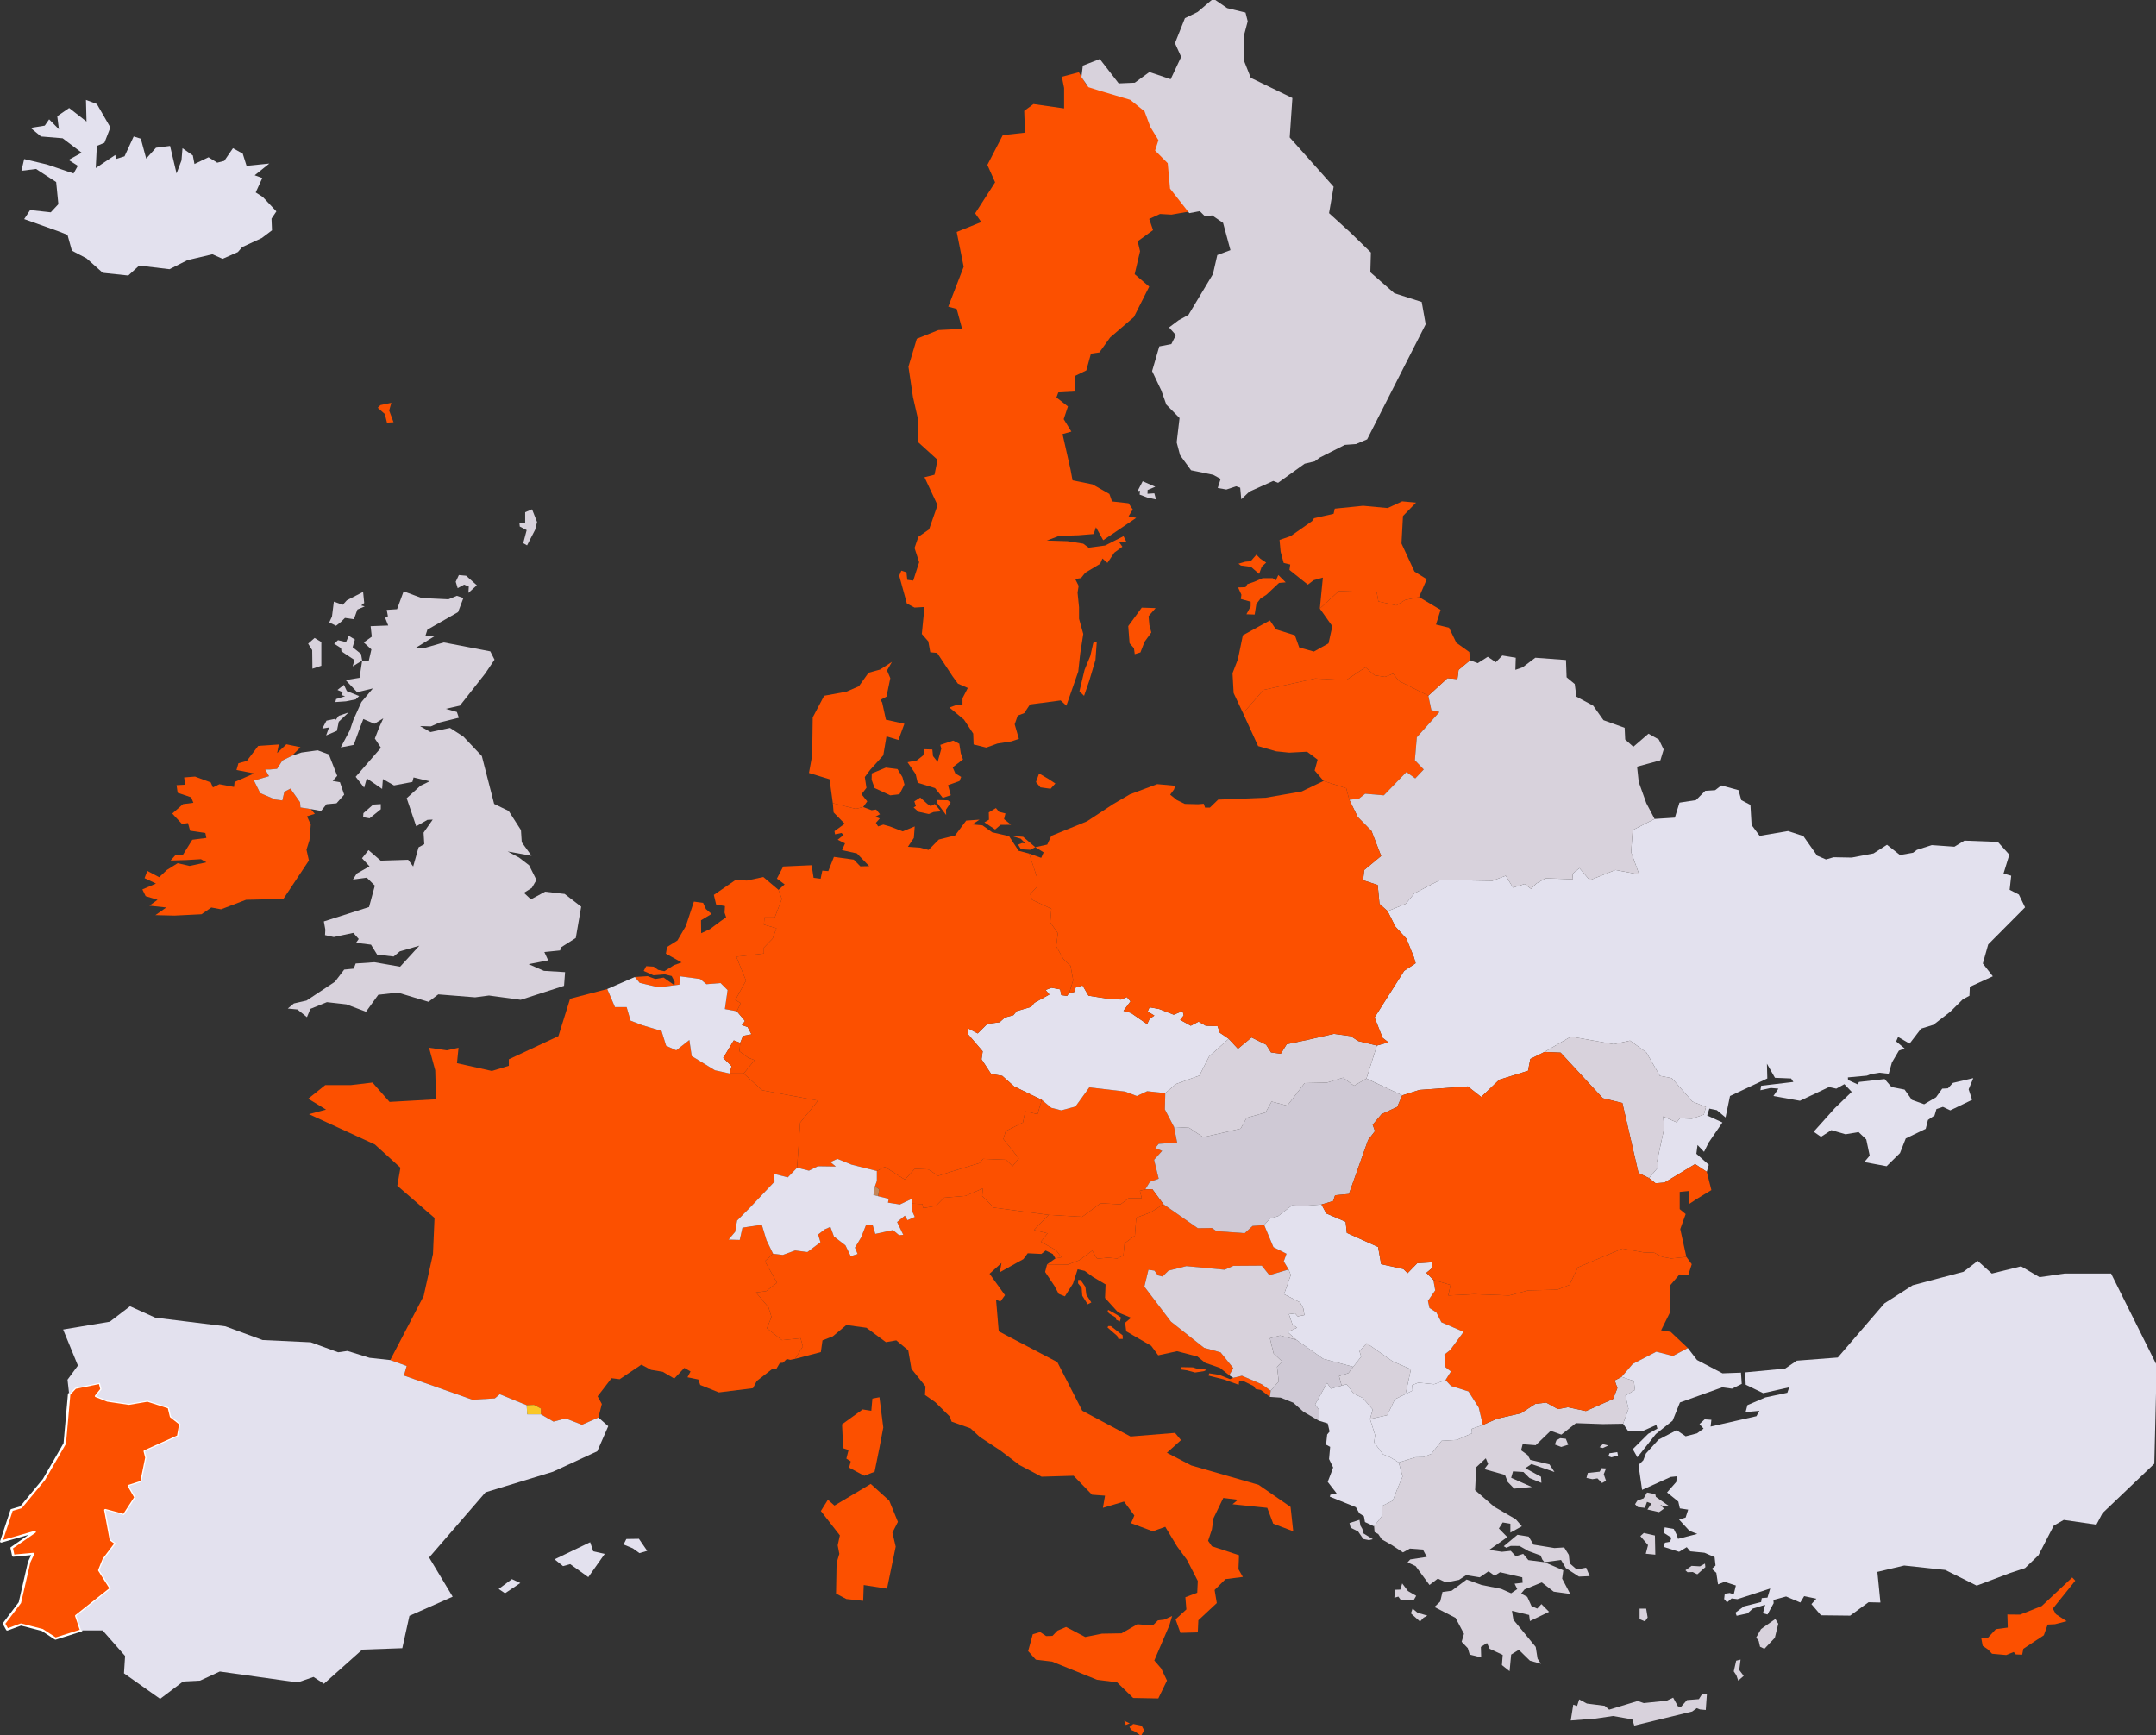 <?xml version="1.0" encoding="UTF-8" standalone="no"?>
<!DOCTYPE svg PUBLIC "-//W3C//DTD SVG 1.1//EN" "http://www.w3.org/Graphics/SVG/1.1/DTD/svg11.dtd">
<svg width="100%" height="100%" viewBox="0 0 938 755" version="1.1" xmlns="http://www.w3.org/2000/svg" xmlns:xlink="http://www.w3.org/1999/xlink" xml:space="preserve" xmlns:serif="http://www.serif.com/" style="fill-rule:evenodd;clip-rule:evenodd;stroke-linejoin:round;stroke-miterlimit:2;">
    <rect x="0" y="0" width="938" height="755" fill="#333333" stroke="none"/>
    <g transform="matrix(0.34,0,0,0.291,-50.493,-74.387)">
        <path d="M495.938,582.503L496.539,600.034L483.428,611.554L458.404,625.077L452.899,632.49L433.382,642.608L420.271,635.796L388.341,644.611L365.42,658.135L326.585,652.726L312.673,667.551L280.043,663.544L259.224,641.907L240.507,630.387L234.902,606.846L223.191,601.436L179.451,583.205L187.059,569.681L213.482,573.087L223.191,560.866L220.389,527.808L194.665,508.274L175.948,510.979L179.451,493.448L208.578,501.563L242.609,514.986L248.114,503.566L236.303,494.75L253.019,483.932L228.696,462.394L200.971,459.689L187.759,446.867L205.775,443.461L211.381,434.045L223.892,448.871L221.79,429.337L237.004,417.115L259.224,437.351L258.523,404.994L272.436,411.105L289.752,446.166L282.145,469.106L272.436,473.814L271.035,506.872L296.058,487.337L296.758,493.448L307.868,489.341L319.579,459.689L328.688,462.995L335.594,492.747L348.104,476.519L366.121,473.814L374.429,514.986L380.734,495.452L382.035,477.22L395.247,488.039L397.35,500.861L415.365,490.744L426.476,498.858L435.484,496.153L446.594,477.22L459.105,485.334L464.01,503.566L493.137,500.16L474.419,517.69L484.128,521.798L475.721,543.335L484.829,550.147L502.145,571.685L495.938,582.503Z" style="fill:rgb(227,225,238);fill-rule:nonzero;"/>
    </g>
    <g id="irlanda" transform="matrix(0.34,0,0,0.291,-50.493,-74.387)">
        <path d="M541.38,1476.16L546.185,1488.58L544.482,1511.92L540.68,1526.04L543.782,1542.27L511.152,1599.67L463.31,1600.98L431.38,1615.2L418.869,1612.5L406.357,1622.61L371.626,1624.62L347.404,1623.92L361.217,1612.5L339.697,1609.79L350.106,1600.98L334.893,1595.57L330.688,1585.45L348.104,1576.73L333.491,1568.62L336.994,1557.8L352.208,1567.22L361.917,1556.5L375.83,1546.28L391.144,1550.39L412.563,1544.98L405.657,1540.27L386.939,1541.57L366.821,1542.27L373.027,1534.16L382.736,1533.46L394.547,1511.22L412.563,1508.51L411.262,1501.1L391.744,1497.7L389.042,1486.28L381.335,1487.58L368.924,1472.05L382.736,1457.93L395.948,1455.92L393.146,1447.81L375.83,1441L374.429,1429.58L385.539,1428.88L384.138,1418.06L398.05,1416.76L418.168,1425.47L420.971,1432.98L429.278,1428.17L447.995,1432.28L448.696,1424.87L473.719,1412.05L451.098,1406.94L453.601,1396.82L464.311,1393.41L478.924,1370.88L505.247,1368.77L503.146,1381.59L514.956,1368.47L532.973,1372.88L522.163,1385.6L509.852,1392.71L503.045,1405.13L494.137,1406.14L487.831,1406.14L492.736,1416.15L473.519,1422.77L481.426,1441.4L500.543,1451.01L509.852,1452.42L512.354,1439.49L520.161,1434.79L532.472,1455.22L532.973,1462.94L546.185,1465.34L551.389,1472.45L541.38,1476.16Z" style="fill:rgb(252,80,0);fill-rule:nonzero;"/>
    </g>
    <g id="francia" transform="matrix(0.34,0,0,0.291,-50.493,-74.387)">
        <path d="M1273.84,2344.77L1264.84,2346.77L1263.44,2365.01L1252.33,2363L1226,2385.24L1227.4,2421L1234.31,2423.71L1231.51,2436.53L1237.11,2440.64L1235.01,2450.05L1254.43,2462.17L1267.64,2456.16L1273.84,2420.4L1278.75,2390.05L1273.84,2344.77ZM1172.95,2256.52L1175.86,2268.64L1165.95,2287.37L1159.74,2288.87L1155.34,2287.57L1150.33,2293.18L1146.43,2293.48L1141.72,2302.8L1136.02,2303.1L1116.9,2320.43L1112,2331.25L1068.36,2337.56L1044.54,2326.44L1042.03,2318.22L1028.22,2314.92L1032.13,2306.2L1024.22,2300.89L1011.31,2316.82L996.493,2306.7L981.579,2303.8L969.168,2296.08L941.443,2317.82L931.033,2316.32L913.218,2343.37L918.622,2354.89L914.219,2375.12L893.199,2385.94L872.181,2376.42L856.767,2381.23L840.651,2370.31L840.651,2361.7L831.844,2356.19L822.436,2356.69L788.004,2340.26L781.698,2346.47L752.972,2348.48L665.393,2312.31L668.896,2297.99L647.877,2289.17L690.615,2193.41L702.526,2130.7L704.528,2076.7L656.885,2028.52L660.889,2001.57L628.159,1966.81L543.883,1921.53L565.702,1914.72L542.882,1898.39L564.701,1878.06L597.431,1878.06L625.156,1874.25L646.976,1903.2L706.43,1899.29L705.429,1855.92L697.521,1822.16L720.343,1826.07L735.256,1822.16L733.254,1845.3L777.895,1856.92L799.614,1849.21L799.614,1839.49L863.072,1804.83L877.985,1748.93L925.528,1734.41L935.438,1761.45L950.352,1761.45L955.355,1781.69L970.169,1788.4L994.992,1797.12L1000.9,1819.26L1013.81,1826.07L1030.62,1810.64L1033.63,1834.68L1063.35,1855.92L1082.17,1860.73L1100.09,1860.73L1123.81,1885.77L1195.27,1901.3L1172.45,1934.06L1168.45,2001.57L1156.54,2016L1138.72,2010.69L1139.72,2022.21L1108.5,2060.78L1091.68,2080.61L1089.18,2097.44L1080.77,2109.06L1095.08,2109.56L1098.59,2091.23L1123.31,2086.82L1129.31,2109.96L1137.72,2130.2L1137.72,2130.3L1127.31,2141.32L1142.73,2173.67L1128.81,2186.19L1115.9,2188.1L1131.82,2210.24L1135.72,2224.76L1129.81,2241.59L1149.13,2259.42L1172.95,2256.52Z" style="fill:rgb(252,80,0);fill-rule:nonzero;"/>
    </g>
    <g transform="matrix(0.34,0,0,0.291,-50.493,-74.387)">
        <path d="M866.675,1671.9L885.292,1658.07L892.198,1611.29L871.079,1592.26L846.057,1588.85L827.84,1600.37L818.932,1590.56L829.041,1583.14L834.946,1571.32L825.538,1549.39L812.727,1537.87L798.113,1528.75L828.641,1535.16L816.129,1514.93L815.129,1496.79L799.414,1468.14L780.797,1457.63L765.083,1386.1L741.462,1356.95L724.346,1344.03L699.323,1350.24L686.012,1341.22L699.824,1341.72L711.034,1335.91L735.656,1328.8L733.154,1320.19L718.941,1315.48L737.058,1310.67L769.487,1262.49L781.298,1241.95L775.893,1229.53L716.438,1216.21L690.916,1224.72L679.205,1225.22L704.228,1207.09L692.918,1206.19L695.42,1197.07L734.655,1170.83L741.462,1149.79L733.154,1146.48L722.345,1151.69L688.013,1149.79L664.992,1139.77L656.585,1166.52L643.373,1167.52L644.874,1177.04L641.371,1179.44L645.274,1190.86L622.754,1191.86L624.255,1207.59L613.946,1216.21L623.755,1226.62L620.252,1244.35L611.944,1243.35L608.541,1269.1L590.825,1272.5L605.538,1290.64L625.656,1284.93L610.943,1305.36L600.634,1332.11L596.229,1347.43L584.52,1373.18L601.135,1369.37L609.041,1344.03L613.445,1330.71L627.658,1337.82L638.969,1329.7L633.563,1343.63L628.159,1359.86L635.966,1373.68L603.637,1417.06L614.446,1433.28L617.85,1419.46L637.467,1435.19L638.468,1420.46L652.681,1429.98L676.202,1424.77L677.704,1418.06L698.322,1423.77L686.512,1430.48L668.896,1449.11L681.106,1491.08L695.42,1481.47L702.226,1481.07L690.516,1500.6L691.416,1517.83L684.109,1522.54L677.203,1551.19L670.798,1541.17L635.666,1542.47L620.052,1526.75L611.744,1538.87L621.353,1550.99L605.038,1561.71L600.134,1570.72L617.85,1567.92L628.159,1579.84L620.752,1611.79L562.899,1633.33L564.802,1645.65L564.401,1653.77L575.611,1656.67L600.634,1650.46L607.54,1659.58L604.137,1665.29L623.254,1668.09L631.062,1682.92L652.181,1685.82L660.088,1678.11L685.11,1669.59L660.488,1701.05L627.658,1694.34L603.637,1696.24L601.135,1703.95L588.923,1705.36L577.112,1723.49L540.779,1751.64L524.564,1755.95L516.758,1763.56L529.069,1764.96L541.28,1776.48L545.684,1764.06L566.803,1754.04L591.826,1757.35L616.849,1768.37L632.563,1743.02L657.586,1739.72L696.821,1753.54L709.332,1742.42L756.476,1746.83L774.191,1744.12L814.828,1750.54L870.278,1729.6L871.58,1709.16L844.556,1707.26L824.938,1697.24L849.96,1691.53L845.056,1679.11L865.174,1676.71L866.675,1671.9ZM583.519,1425.17L574.21,1423.27L580.015,1415.65L569.306,1383.7L554.992,1377.49L534.374,1380.79L522.163,1385.6L509.852,1392.71L503.045,1405.13L494.137,1406.14L487.831,1406.14L492.736,1416.15L473.519,1422.77L481.426,1441.4L500.543,1451.01L509.852,1452.42L512.354,1439.49L520.161,1434.79L532.472,1455.22L532.973,1462.94L546.185,1465.34L559.396,1468.14L566.303,1458.13L579.114,1456.72L588.923,1443.8L583.519,1425.17ZM611.944,1243.35L610.442,1233.34L599.733,1223.32L602.636,1211.9L594.729,1206.19L591.325,1215.71L581.016,1212.8L576.111,1218.11L584.92,1224.72L585.42,1229.53L602.135,1242.45L599.733,1251.97L611.944,1243.35ZM551.089,1209.49L542.781,1218.01L547.986,1227.73L548.286,1255.47L559.696,1251.07L559.696,1215.6L551.089,1209.49ZM582.017,1325.9L578.113,1331.91L577.112,1330.5L566.303,1333.11L560.897,1345.03L569.506,1343.33L565.802,1355.25L579.615,1348.34L582.017,1334.71L594.528,1320.89L582.017,1325.9ZM592.326,1288.93L588.623,1279.62L580.315,1287.23L587.121,1290.64L585.22,1294.94L590.124,1296.55L578.614,1300.85L577.613,1305.36L591.125,1304.26L603.637,1301.35L608.041,1296.35L592.326,1288.93ZM610.743,1160.91L614.547,1157.2L613.146,1140.67L592.326,1153.2L587.121,1159.91L575.711,1155.2L573.309,1177.44L569.806,1186.25L578.514,1191.26L584.72,1185.55L589.924,1179.54L601.334,1181.55L605.839,1167.02L615.247,1162.31L610.743,1160.91ZM758.678,1130.76L744.965,1116.43L735.656,1115.43L731.652,1125.45L734.155,1135.06L742.463,1129.76L748.368,1132.66L747.867,1142.18L758.678,1130.76ZM829.342,1017.16L820.533,1021.47L820.533,1037.19L813.127,1037.19L813.627,1042.9L822.436,1048.21L818.031,1067.75L822.936,1071.05L833.245,1047.71L835.747,1036.19L829.342,1017.16ZM635.766,1457.93L635.766,1465.64L621.453,1479.16L613.146,1477.46L613.546,1471.45L626.057,1458.63L635.766,1457.93Z" style="fill:rgb(216,210,220);fill-rule:nonzero;"/>
    </g>
    <g transform="matrix(0.34,0,0,0.291,-50.493,-74.387)">
        <path d="M1791.21,2141.62L1794.72,2130.2L1778,2120.38L1766.19,2087.32L1751.28,2088.62L1741.27,2099.44L1705.14,2096.44L1699.23,2091.73L1681.21,2092.03L1637.27,2056.17L1620.86,2068.29L1602.44,2076.4L1600.74,2103.15L1587.53,2114.57L1586.03,2132.7L1578.22,2137.31L1566.21,2136.11L1552.4,2137.71L1546.09,2125.59L1529.58,2139.91L1515.16,2146.32L1488.34,2146.12L1485.84,2157.44L1497.65,2178.08L1503.25,2190.2L1511.16,2193.91L1521.57,2174.67L1527.47,2153.44L1536.48,2155.84L1546.59,2164.56L1563.21,2176.08L1562.51,2196.31L1579.22,2217.85L1595.84,2225.96L1588.23,2233.38L1589.63,2246.2L1621.56,2267.84L1630.57,2282.06L1654.69,2275.95L1680.71,2283.86L1690.72,2293.28L1709.54,2300.89L1721.45,2311.91L1726.66,2301.29L1710.34,2277.65L1689.22,2270.84L1646.88,2231.77L1612.85,2179.38L1618.06,2154.14L1625.66,2155.44L1630.17,2162.55L1636.07,2164.26L1643.78,2155.44L1666.6,2148.73L1715.55,2154.14L1726.66,2148.33L1763.09,2148.03L1772.8,2162.25L1797.42,2153.74L1791.21,2141.62ZM1762.99,2325.34L1737.67,2312.61L1726.66,2315.72L1722.45,2317.72L1708.94,2311.41L1695.83,2309.01L1694.93,2312.41L1702.43,2314.62L1714.64,2318.22L1733.56,2326.14L1734.16,2320.53L1739.27,2320.43L1752.48,2327.94L1755.28,2332.45L1761.99,2333.95L1773.4,2344.27L1774.5,2335.05L1762.99,2325.34ZM1679.11,2301.7L1674.91,2300.09L1660,2299.79L1659.29,2303.2L1667.3,2304.5L1677.71,2307.81L1689.32,2305.7L1692.72,2303.6L1679.11,2301.7ZM1585.03,2252.11L1569.91,2238.38L1566.61,2238.38L1565.71,2240.49L1578.12,2253.11L1579.62,2257.52L1585.23,2257.52L1585.03,2252.11ZM1576.82,2220.75L1566.41,2214.04L1565.81,2217.25L1568.41,2219.95L1576.22,2225.56L1576.82,2228.87L1581.42,2231.47L1583.03,2225.66L1576.82,2220.75ZM1544.99,2203.12L1540.29,2205.83L1533.38,2193.01L1532.58,2181.19L1527.98,2174.47L1528.18,2169.36L1531.28,2169.46L1537.38,2179.78L1538.58,2191.4L1544.99,2203.12Z" style="fill:rgb(252,80,0);fill-rule:nonzero;"/>
    </g>
    <g transform="matrix(0.34,0,0,0.291,-50.493,-74.387)">
        <path d="M1953.96,2303L1947.06,2339.96L1933.44,2347.78L1923.63,2371.62L1901.61,2377.33L1905.02,2363L1892.21,2345.87L1880.5,2339.16L1871.69,2325.34L1865.28,2327.44L1861.98,2313.21L1873.89,2308.71L1880.09,2299.29L1890.3,2283.96L1888.1,2275.95L1897.41,2264.03L1930.54,2291.08L1953.96,2303Z" style="fill:rgb(216,210,220);fill-rule:nonzero;"/>
    </g>
    <g transform="matrix(0.34,0,0,0.291,-50.493,-74.387)">
        <path d="M2240.62,2333.85L2239.22,2320.53L2223.51,2314.32L2214.7,2319.63L2218.1,2331.05L2212.7,2347.27L2177.87,2365.41L2154.74,2359.7L2142.03,2362.5L2127.02,2352.78L2113.11,2354.69L2094.69,2368.71L2064.26,2376.83L2045.95,2386.24L2031.73,2392.05L2032.03,2398.76L2012.62,2408.58L1993.2,2409.88L1979.99,2429.52L1969.88,2434.23L1959.47,2434.53L1938.35,2442.34L1943.25,2463.28L1935.95,2483.51L1930.74,2499.34L1916.83,2507.45L1917.53,2521.28L1906.82,2537.81L1907.42,2546.42L1912.12,2549.33L1916.63,2557.24L1929.54,2565.85L1943.75,2576.77L1952.66,2571.06L1969.28,2572.57L1974.18,2583.49L1953.06,2587.29L1949.66,2591.6L1959.97,2597.31L1977.68,2625.46L1988.39,2615.94L1998.7,2621.65L2015.42,2617.85L2024.73,2610.73L2041.94,2614.04L2053.25,2605.02L2061.06,2611.63L2067.97,2606.43L2096.39,2614.04L2096.89,2622.15L2086.58,2623.56L2089.99,2631.67L2099.29,2632.17L2121.41,2621.65L2136.63,2635.48L2157.75,2638.88L2147.44,2615.94L2148.94,2603.52L2124.82,2591.4L2104.2,2588.29L2097.59,2578.98L2088.08,2582.58L2081.68,2574.47L2070.37,2575.87L2054.15,2572.97L2077.27,2553.93L2066.46,2541.01L2071.37,2532L2081.18,2533.9L2081.18,2547.22L2095.89,2537.71L2088.08,2527.19L2060.56,2508.56L2036.04,2483.71L2037.54,2449.35L2049.75,2436.03L2052.75,2444.64L2047.85,2452.26L2074.27,2460.87L2077.77,2471.39L2086.08,2481.41L2108.7,2479L2082.18,2465.18L2084.58,2455.56L2097.89,2456.56L2105.7,2465.58L2120.91,2472.79L2120.41,2463.68L2100.29,2450.85L2108.2,2444.64L2137.63,2456.56L2131.22,2445.14L2106.7,2438.43L2103.3,2431.22L2094.89,2424.11L2096.89,2414.99L2113.61,2416.49L2132.72,2394.96L2146.44,2400.67L2165.05,2383.54L2199.48,2384.94L2225.41,2384.44L2232.31,2362.1L2228.41,2342.47L2240.62,2333.85ZM2113.61,2718.12L2085.08,2677.55L2083.18,2664.13L2105.2,2670.34L2106.2,2679.45L2130.72,2665.63L2120.91,2654.11L2115.51,2660.82L2108.2,2657.01L2102.8,2643.19L2094.89,2638.38L2099.29,2632.17L2089.99,2631.67L2082.18,2637.88L2069.37,2631.27L2044.34,2625.46L2025.23,2617.34L2006.11,2634.07L1994.3,2635.98L1991.4,2650.3L1983.99,2658.42L2011.01,2674.64L2021.82,2698.49L2018.82,2710.41L2026.73,2720.02L2029.13,2729.54L2043.84,2733.85L2043.44,2718.12L2051.25,2712.31L2054.65,2720.92L2071.37,2730.04L2070.37,2745.27L2080.18,2754.38L2082.18,2729.54L2091.99,2722.43L2106.2,2738.66L2120.41,2743.36L2116.01,2735.75L2113.61,2718.12ZM2326.5,2788.74L2322.4,2796.16L2307.18,2797.56L2299.78,2807.37L2295.67,2807.07L2289.47,2793.95L2281.36,2798.46L2251.93,2802.07L2244.13,2798.96L2207.59,2811.88L2201.89,2806.17L2179.07,2802.77L2169.26,2796.56L2166.55,2806.37L2161.65,2804.47L2158.45,2828.11L2190.38,2825.21L2212.5,2821.4L2237.22,2826.41L2239.72,2835.72L2313.79,2814.69L2319.69,2809.68L2323.8,2811.58L2331.2,2812.38L2332.71,2788.04L2326.5,2788.74ZM2178.17,2599.61L2166.15,2602.32L2157.15,2593.2L2155.95,2580.38L2150.04,2569.36L2137.53,2570.26L2110.8,2565.15L2104.6,2553.13L2090.29,2550.43L2072.67,2567.56L2076.07,2569.86L2081.68,2567.06L2092.89,2567.16L2104.4,2574.77L2119.81,2581.38L2122.11,2587.59L2124.82,2591.4L2146.04,2588.09L2152.14,2600.21L2168.96,2612.94L2182.67,2612.24L2178.17,2599.61ZM1950.16,2634.57L1942.75,2623.15L1940.35,2632.37L1933.44,2632.67L1932.74,2644.59L1937.85,2642.89L1941.35,2648.6L1957.26,2648.6L1960.67,2641.69L1950.16,2634.57ZM1893.01,2548.22L1891.81,2541.71L1889.3,2536.7L1888.1,2528.09L1875.29,2532.9L1876.79,2539.81L1886.4,2545.52L1893.01,2556.74L1900.31,2558.44L1905.22,2557.04L1893.01,2548.22ZM1974.98,2671.34L1970.08,2674.44L1965.57,2680.15L1953.86,2667.93L1956.06,2660.82L1962.47,2667.03L1974.98,2671.34ZM2256.84,2674.14L2253.43,2679.95L2246.53,2676.55L2246.53,2660.82L2254.94,2660.82L2256.84,2674.14ZM2254.43,2578.78L2257.34,2565.85L2247.53,2552.43L2251.93,2547.72L2266.15,2551.53L2266.65,2580.18L2254.43,2578.78ZM2330.7,2598.81L2320.39,2609.53L2314.49,2606.12L2307.88,2606.43L2305.18,2603.52L2313.09,2596.91L2323.8,2597.61L2330.2,2593.5L2330.7,2598.81ZM2278.26,2508.15L2273.15,2505.55L2277.76,2511.36L2271.45,2516.57L2256.54,2512.66L2261.74,2503.75L2256.04,2501.24L2253.23,2510.16L2244.23,2508.96L2240.72,2504.75C2240.92,2503.95 2243.92,2499.04 2243.92,2499.04L2251.73,2495.93L2256.04,2487.22L2266.65,2489.72L2267.35,2493.73L2284.16,2507.45L2278.26,2508.15ZM2200.69,2459.87L2203.59,2469.69L2198.48,2472.99L2192.58,2466.08L2186.17,2467.28L2178.57,2465.38L2180.27,2457.97L2195.48,2456.06L2197.98,2450.85L2203.59,2451.26L2200.69,2459.87ZM2155.24,2415.79L2146.24,2419.1L2138.13,2415.49L2140.03,2409.28L2144.94,2405.98L2152.14,2406.88L2155.24,2415.79ZM2199.58,2414.89L2195.28,2419.4L2199.58,2420.7L2206.59,2416.9L2199.58,2414.89ZM2420.29,2676.35C2420.29,2676.35 2402.87,2690.37 2401.87,2691.57L2395.76,2703.99L2398.97,2709.3L2400.67,2717.82L2406.27,2720.92L2419.58,2704.5L2423.99,2683.46L2420.29,2676.35ZM2379.75,2761.4L2372.74,2768.51L2370.34,2760.39L2367.04,2754.68L2370.14,2738.66L2375.75,2737.05L2374.04,2752.58L2379.75,2761.4Z" style="fill:rgb(216,210,220);fill-rule:nonzero;"/>
    </g>
    <g transform="matrix(0.34,0,0,0.291,-50.493,-74.387)">
        <path d="M2592.04,1816.05L2606.75,1793.61L2622.47,1787.9L2644.09,1768.37L2660.2,1749.73L2668.61,1744.53L2669.11,1731.1L2698.54,1715.37L2685.73,1696.24L2692.63,1667.69L2739.78,1612.3L2731.87,1593.16L2720.06,1586.05L2722.06,1565.01L2712.25,1561.71L2719.66,1533.56L2704.94,1514.42L2662.21,1512.52L2649.39,1521.64L2620.47,1519.23L2601.35,1526.35L2596.45,1530.65L2579.73,1534.06L2563.12,1518.73L2545.9,1531.66L2517.97,1537.87L2494.85,1537.36L2485.04,1540.67L2473.73,1534.96L2456.12,1505.81L2436.5,1498.2L2400.17,1505.41L2389.86,1489.18L2388.36,1459.13L2376.65,1451.92L2373.14,1437.09L2351.12,1429.98L2343.21,1437.09L2330.5,1438.09L2318.69,1451.92L2297.57,1455.72L2291.67,1478.16L2265.75,1480.07L2237.72,1496.79L2235.72,1529.75L2246.03,1563.11L2215.6,1556.4L2182.77,1571.72L2169.56,1553.59L2160.65,1562.21L2161.15,1570.32L2126.32,1568.82L2114.51,1576.53L2107.7,1584.65L2099.29,1577.43L2084.58,1582.74L2075.27,1565.01L2058.16,1572.63L1991.4,1571.22L1958.47,1591.26L1947.26,1606.99L1924.13,1618L1933.94,1640.95L1948.16,1659.08L1957.57,1686.22L1959.97,1695.84L1945.25,1707.26L1907.42,1776.98L1917.73,1807.43L1925.14,1814.15L1910.42,1818.95L1897.01,1868.24L1942.75,1893.38L1964.87,1885.27L2026.73,1880.06L2043.84,1895.79L2066.96,1870.04L2103.8,1856.62L2106.7,1838.99L2124.82,1828.47L2158.65,1805.53L2213.5,1816.95L2234.32,1811.54L2255.14,1829.17L2272.55,1864.23L2287.76,1867.64L2314.19,1902.7L2331.5,1910.82L2328.7,1922.23L2313.49,1928.35L2298.17,1927.64L2293.97,1933.75L2276.66,1924.94L2278.06,1942.47L2269.05,1991.15L2270.45,2000.57L2258.64,2017.1L2266.95,2024.81L2278.36,2023.81L2317.59,1996.16L2332.51,2007.68L2335.11,1997.16L2319.19,1980.74L2320.69,1967.61L2329,1977.83L2334.91,1964.01L2352.52,1933.95L2333.01,1923.44L2335.81,1913.22L2345.32,1915.52L2356.53,1926.44L2362.23,1894.39L2409.98,1868.14L2409.48,1846.1L2419.79,1867.14L2440.4,1868.14L2443.31,1873.35L2402.07,1879.06L2401.17,1885.77L2414.38,1882.36L2424.19,1883.37L2417.78,1894.39L2451.71,1901.5L2488.95,1880.96L2498.26,1883.37L2508.57,1876.66L2517.97,1888.18L2496.35,1912.52L2469.33,1947.78L2478.64,1955.39L2491.95,1945.37L2510.07,1951.59L2526.78,1948.28L2536.59,1959.3L2541,1983.54L2534.09,1993.16L2562.61,1999.37L2579.73,1979.74L2587.14,1957.8L2612.66,1943.47L2615.56,1930.15L2623.97,1923.44L2626.37,1913.92L2634.68,1910.61L2644.09,1915.82L2672.01,1900.1L2667.61,1884.37L2672.91,1869.44L2673.51,1867.64L2647.49,1874.75L2641.09,1882.87L2633.78,1883.37L2625.87,1896.29L2610.66,1906.71L2594.94,1900.1L2585.63,1884.77L2568.92,1880.96L2560.11,1869.04L2527.28,1873.35L2525.58,1876.96L2513.27,1870.44L2513.07,1866.54L2537.39,1863.93L2542.5,1861.63L2553.51,1859.53L2565.32,1861.13L2569.42,1844.2L2578.33,1826.57L2585.63,1823.26L2574.83,1812.74L2577.33,1806.03L2592.04,1816.05Z" style="fill:rgb(227,225,238);fill-rule:nonzero;"/>
    </g>
    <g id="lituania" transform="matrix(0.34,0,0,0.291,-50.493,-74.387)">
        <path d="M1958.97,1392.31L1970.28,1406.14L1959.47,1419.46L1948.16,1409.94L1919.23,1444.8L1895.41,1442.4L1887.1,1450.01L1875.09,1451.42L1871.19,1434.29L1842.16,1423.27L1830.75,1407.64L1834.55,1391.41L1821.04,1379.59L1798.12,1380.99L1781.51,1378.99L1758.38,1371.18L1739.17,1322.09L1765.19,1287.23L1831.45,1270.1L1871.19,1272.5L1895.71,1253.37L1907.42,1265.29L1920.73,1267.7L1931.04,1262.89L1938.85,1273.91L1976.18,1295.84L1980.09,1317.38L1990.4,1320.19L1961.47,1357.95L1958.97,1392.31Z" style="fill:rgb(252,80,0);fill-rule:nonzero;"/>
    </g>
    <g transform="matrix(0.34,0,0,0.283,-52.44,-74.952)">
        <path d="M1655.19,551.85L1651.29,512.682L1634.67,493.548L1638.58,477.42L1627.77,457.285L1619.76,433.344L1601.04,416.114L1561.51,403.292L1544.19,394.877L1534.78,375.944L1512.96,382.856L1515.86,400.086L1515.86,431.541L1476.63,424.829L1464.82,435.347L1465.82,468.805L1437.39,472.612L1417.98,517.69L1417.67,518.392L1427.58,545.138L1402.06,592.821L1409.87,606.245L1378.44,621.471L1387.35,674.964L1367.63,736.328L1378.44,739.877L1385.35,770.43L1354.92,772.333L1327.39,785.657L1316.68,828.632L1322.49,875.413L1329.4,911.676L1329.4,945.034L1353.92,971.781L1350.01,994.721L1337.2,998.527L1353.92,1041.5L1343.11,1078.67L1329.4,1090.19L1324.49,1107.32L1330.4,1129.25L1322.79,1157.5L1315.18,1156.3L1314.18,1144.78L1307.58,1142.18L1304.87,1149.99L1314.68,1192.77L1324.49,1198.98L1337.2,1198.07L1333.8,1239.55L1342.11,1250.97L1344.61,1267.7L1353.42,1268.7L1373.04,1304.46L1379.94,1315.88L1392.65,1322.59L1385.85,1338.32L1385.85,1348.84L1377.94,1348.84L1369.13,1352.64L1387.75,1371.28L1399.56,1392.71L1400.06,1409.44L1416.27,1414.25L1430.49,1408.04L1448.6,1404.63L1458.01,1400.83L1452.61,1378.39L1456.51,1365.06L1464.82,1361.26L1472.22,1347.94L1511.46,1341.72L1518.77,1349.84L1533.98,1297.35L1536.48,1269.6L1540.39,1239.55L1534.98,1216.21L1534.98,1198.48L1533.08,1176.04L1534.48,1165.62L1530.08,1155.1L1537.48,1153.6L1542.89,1145.48L1562.01,1131.66L1564.91,1123.54L1571.31,1130.26L1580.12,1114.53L1590.43,1105.41L1586.53,1098.8L1595.34,1097.3L1591.93,1089.19L1568.41,1103.51L1547.29,1106.92L1540.39,1100.71L1520.27,1096.9L1493.74,1095.9L1509.46,1088.78L1534.48,1087.78L1553.7,1085.88L1556.6,1075.36L1565.91,1095.4L1608.15,1061.04L1598.34,1058.63L1603.74,1048.21L1598.34,1038.6L1577.22,1035.79L1573.82,1024.27L1552.2,1009.55L1526.67,1003.34L1524.17,987.107L1513.86,932.212L1525.17,928.405L1515.36,909.272L1520.77,889.738L1506.06,875.914L1508.46,868.201L1529.58,866.798L1529.58,842.957L1544.29,834.341L1550.2,808.597L1561,806.693L1574.72,783.753L1605.15,752.299L1624.76,705.518L1606.15,686.384L1613.05,651.123L1610.05,635.796L1629.67,618.666L1624.76,601.436L1638.58,593.823L1653.29,594.825L1680.71,589.015L1655.19,551.85ZM1623.96,1212.2L1632.97,1199.78L1615.25,1199.08L1597.94,1227.43L1599.64,1253.77L1605.25,1261.48L1606.25,1270.6L1613.55,1267.9L1618.76,1251.67L1627.47,1237.24L1624.96,1225.72L1623.96,1212.2ZM1557.7,1251.07L1556,1279.42L1547.99,1311.77L1541.39,1334.71L1535.48,1327.6L1542.09,1294.54L1549.39,1273.31L1553.2,1253.37L1557.7,1251.07Z" style="fill:rgb(252,80,0);fill-rule:nonzero;"/>
    </g>
    <g transform="matrix(0.34,0,0,0.291,-50.493,-74.387)">
        <path d="M1635.57,1976.43L1625.26,1989.75L1631.17,2018L1619.86,2022.71L1614.05,2033.93L1607.15,2036.13L1609.55,2047.35L1592.93,2047.05L1582.33,2056.37L1556.8,2054.66L1533.28,2075L1490.34,2072.1L1420.28,2061.28L1405.36,2044.05L1406.06,2032.63L1383.84,2043.75L1356.42,2046.45L1346.11,2058.67L1329.8,2061.98L1328.89,2055.97L1315.78,2055.27L1316.18,2047.55L1299.97,2056.57L1284.75,2053.76L1285.76,2048.05L1272.44,2044.25L1272.14,2044.15L1272.14,2044.05L1273.54,2033.93L1268.04,2029.42L1270.54,2021.31L1270.54,2006.48L1280.85,2000.27L1306.37,2019.4L1319.09,2003.18L1336.3,2004.08L1349.01,2013.69L1365.73,2007.48L1402.06,1994.56L1406.46,1988.35L1435.89,1989.75L1444.2,1999.37L1452.11,1987.45L1432.49,1958.8L1435.39,1946.88L1457.51,1933.95L1460.41,1917.23L1476.13,1921.53L1481.53,1900.1L1493.74,1912.02L1506.56,1915.82L1524.67,1910.11L1542.39,1881.46L1588.03,1887.67L1603.24,1894.39L1616.46,1887.17L1639.58,1890.08L1639.08,1914.42L1650.79,1940.67L1654.79,1964.01L1631.17,1965.91L1626.76,1972.12L1635.57,1976.43Z" style="fill:rgb(252,80,0);fill-rule:nonzero;"/>
    </g>
    <g id="paesi-bassi" serif:id="paesi bassi" transform="matrix(0.34,0,0,0.291,-50.493,-74.387)">
        <path d="M997.694,1717.28L986.885,1719.38L977.275,1715.17L960.86,1716.38L967.066,1725.19L991.389,1731.9L1011.61,1728.8L997.694,1717.28ZM1126.01,1638.14L1142.03,1643.55L1137.12,1659.08L1126.01,1672.5L1126.01,1681.32L1090.68,1686.02L1103.09,1721.79L1089.48,1750.74L1096.28,1755.44L1091.38,1767.67L1076.07,1764.36L1079.57,1736.01L1070.56,1725.49L1052.44,1727.2L1044.54,1719.48L1018.81,1715.37L1017.81,1727.9L1011.61,1728.8L1011.81,1723.49L1008,1714.97L999.296,1712.47L984.683,1713.87L972.171,1707.36L975.374,1700.25L984.883,1700.95L990.588,1705.76L998.695,1707.76L1010.91,1698.75L1020.71,1694.64L1000.6,1681.52L1002.1,1671.5L1015.31,1661.88L1026.12,1640.24L1036.43,1603.68L1048.24,1605.58L1051.84,1614.9L1059.05,1622.11L1045.54,1631.63L1045.74,1650.96L1057.05,1644.75L1070.76,1632.83L1077.67,1627.12L1075.67,1620.21L1076.17,1610.39L1064.86,1607.99L1061.95,1593.66L1089.88,1571.22L1104.19,1572.23L1125.21,1566.92L1144.73,1586.15L1148.93,1599.67L1139.92,1627.32L1126.71,1627.32L1126.01,1638.14Z" style="fill:rgb(252,80,0);fill-rule:nonzero;"/>
    </g>
    <g transform="matrix(0.34,0,0,0.291,-50.493,-74.387)">
        <path d="M2331.5,1910.82L2328.7,1922.23L2313.49,1928.35L2298.17,1927.64L2293.97,1933.75L2276.66,1924.94L2278.06,1942.47L2269.05,1991.15L2270.45,2000.57L2258.64,2017.1L2245.13,2009.39L2224.51,1904.8L2199.48,1897.69L2145.44,1829.47L2124.82,1828.47L2158.65,1805.53L2213.5,1816.95L2234.32,1811.54L2255.14,1829.17L2272.55,1864.23L2287.76,1867.64L2314.19,1902.7L2331.5,1910.82Z" style="fill:rgb(216,210,220);fill-rule:nonzero;"/>
    </g>
    <g transform="matrix(0.34,0,0,0.291,-50.493,-74.387)">
        <path d="M1873.89,2308.71L1861.98,2313.21L1865.28,2327.44L1851.57,2331.95L1846.67,2323.43L1831.45,2355.39L1836.76,2364.4L1835.85,2379.73L1816.24,2366.31L1803.43,2352.98L1787.21,2345.37L1773.4,2344.27L1774.5,2335.05L1784.81,2321.03L1782.61,2299.29L1789.21,2291.38L1778.2,2279.26L1773.5,2256.62L1786.51,2252.51L1807.33,2258.92L1841.66,2287.27L1880.09,2299.29L1873.89,2308.71Z" style="fill:rgb(207,201,213);fill-rule:nonzero;"/>
    </g>
    <g transform="matrix(0.34,0,0,0.291,-50.493,-74.387)">
        <path d="M2297.57,2161.15L2285.36,2177.88L2285.86,2216.95L2274.05,2244.7L2286.26,2247L2308.28,2271.24L2289.17,2283.06L2267.95,2276.65L2237.82,2294.88L2223.51,2314.32L2214.7,2319.63L2218.1,2331.05L2212.7,2347.27L2177.87,2365.41L2154.74,2359.7L2142.03,2362.5L2127.02,2352.78L2113.11,2354.69L2094.69,2368.71L2064.26,2376.83L2045.95,2386.24L2040.74,2360.3L2027.53,2336.05L2005.31,2327.94L1998.2,2319.13L2005.11,2306.2L1998.2,2299.99L1996.8,2280.96L2004.11,2274.25L2021.32,2247L1992.9,2232.67L1986.49,2217.95L1977.68,2211.24L1975.68,2200.72L1984.99,2184.99L1982.59,2169.26L2004.61,2176.88L2001.71,2192.61L2034.54,2190.7L2079.68,2192.61L2104.2,2184.99L2141.03,2183.99L2156.75,2176.88L2167.56,2150.63L2224.51,2122.48L2251.93,2128.19L2265.24,2128.69L2275.55,2134.91L2286.76,2137.31L2306.38,2134.91L2313.29,2145.82L2308.88,2162.05L2297.57,2161.15Z" style="fill:rgb(252,80,0);fill-rule:nonzero;"/>
    </g>
    <g transform="matrix(0.34,0,0,0.291,-50.493,-74.387)">
        <path d="M1942.75,1893.38L1936.45,1910.61L1916.33,1921.53L1905.02,1937.26L1907.92,1946.88L1899.11,1960.2L1874.59,2040.84L1856.87,2042.74L1854.47,2051.36L1839.46,2056.57L1815.94,2058.77L1801.92,2057.77L1784.01,2074L1773.5,2077.61L1766.19,2087.32L1751.28,2088.62L1741.27,2099.44L1705.14,2096.44L1699.23,2091.73L1681.21,2092.03L1637.27,2056.17L1623.06,2033.73L1614.05,2033.93L1619.86,2022.71L1631.17,2018L1625.26,1989.75L1635.57,1976.43L1626.76,1972.12L1631.17,1965.91L1654.79,1964.01L1650.79,1940.67L1670.1,1941.87L1688.12,1955.99L1736.06,1943.17L1743.67,1927.04L1767.99,1918.93L1775.6,1902.7L1795.72,1908.81L1817.94,1875.05L1846.36,1874.35L1867.18,1866.94L1881.1,1879.06L1897.01,1868.24L1942.75,1893.38Z" style="fill:rgb(207,201,213);fill-rule:nonzero;"/>
    </g>
    <g id="danimarca" transform="matrix(0.34,0,0,0.291,-50.493,-74.387)">
        <path d="M1305.77,1337.82L1298.17,1362.06L1282.85,1356.65L1278.75,1385L1262.03,1406.64L1260.13,1409.54L1255.13,1417.46L1257.23,1433.58L1250.92,1443.1L1258.23,1453.82L1253.03,1462.33L1243.62,1465.04L1214.19,1456.52L1209.99,1420.76L1183.66,1411.35L1187.77,1385L1188.47,1328.3L1203.08,1295.94L1231.51,1289.83L1247.52,1281.72L1259.93,1261.48L1274.54,1256.78L1289.86,1245.26L1283.55,1258.08L1287.76,1269.6L1282.85,1297.25L1275.25,1301.96L1277.35,1306.06L1282.15,1331.71L1305.77,1337.82ZM652.08,886.933L643.673,887.534L640.971,874.712L631.862,865.295L635.365,861.289L649.278,857.882L646.476,869.402L652.08,886.933ZM1371.03,1412.15L1378.44,1417.26L1376.24,1423.47L1361.62,1429.58L1365.13,1444.6L1354.92,1448.61L1345.01,1433.99L1322.79,1425.97L1320.19,1413.05L1310.98,1397.32L1309.78,1395.32L1321.69,1392.61L1330.2,1384.7L1330.8,1375.88L1341.51,1376.28L1342.41,1386.2L1348.31,1394.82L1353.02,1375.08L1351.72,1369.37L1368.23,1362.96L1376.04,1367.67L1377.94,1381.99L1380.74,1391.11L1367.53,1402.93L1371.03,1412.15ZM1305.87,1428.68L1299.47,1443.1L1287.76,1444.8L1267.64,1433.88L1263.84,1421.46L1264.04,1412.05L1282.05,1403.33L1296.97,1405.54L1303.27,1417.56L1305.87,1428.68ZM1352.62,1468.75L1343.11,1469.75L1337,1472.75L1323.69,1469.35L1317.58,1462.94L1320.49,1460.93L1318.49,1453.82L1326.09,1448.11L1335.3,1457.73L1339.4,1460.93L1344.61,1457.73L1352.62,1468.75ZM1365.03,1455.62L1361.42,1452.22L1347.81,1451.82L1347.41,1455.82L1359.22,1474.26L1359.02,1466.14L1365.03,1455.62ZM1498.95,1427.07L1492.84,1434.99L1479.83,1432.88L1474.13,1424.97L1478.13,1412.05L1490.34,1420.46L1498.95,1427.07Z" style="fill:rgb(252,80,0);fill-rule:nonzero;"/>
    </g>
    <g transform="matrix(0.34,0,0,0.291,-50.493,-74.387)">
        <path d="M1720.75,1808.84L1695.73,1835.18L1683.22,1863.83L1653.39,1876.35L1639.58,1890.08L1616.46,1887.17L1603.24,1894.39L1588.03,1887.67L1542.39,1881.46L1524.67,1910.11L1506.56,1915.82L1493.74,1912.02L1481.53,1900.1L1446.2,1880.06L1430.99,1864.23L1416.77,1861.43L1404.46,1839.49L1405.96,1827.57L1387.75,1802.73L1387.25,1793.21L1399.56,1800.82L1411.87,1786.5L1427.58,1784.09L1434.39,1776.98L1445.2,1773.58L1449.6,1767.36L1467.82,1761.15L1472.22,1754.94L1491.34,1742.62L1486.44,1735.91L1493.74,1732.5L1505.05,1734.91L1506.56,1743.52L1513.96,1744.73L1516.77,1740.02L1522.97,1739.02L1525.07,1731.9L1533.78,1729.2L1541.39,1744.43L1567.41,1749.13L1583.03,1750.14L1590.33,1746.43L1595.14,1752.84L1586.13,1767.06L1595.54,1770.07L1616.36,1786.9L1619.46,1779.19L1625.66,1774.08L1617.06,1768.07L1619.46,1761.66L1631.97,1764.36L1650.39,1772.77L1661.8,1767.36L1663.2,1773.78L1658.69,1780.49L1672.21,1789.3L1682.22,1783.19L1691.32,1789.3L1706.54,1790L1709.34,1799.72L1720.75,1808.84Z" style="fill:rgb(227,225,238);fill-rule:nonzero;"/>
    </g>
    <g id="portogallo" transform="matrix(0.34,0,0,0.291,-50.493,-74.387)">
        <path d="M376.53,2403.07L333.792,2425.51L335.894,2435.03L329.588,2471.19L313.474,2477.3L321.881,2494.43L307.168,2520.98L283.346,2513.46L290.353,2557.84L296.658,2563.25L281.244,2587.09L275.639,2603.52L290.353,2630.77L246.112,2671.64L252.418,2693.48L219.488,2705.7L202.673,2692.78L175.348,2684.56L157.832,2692.07L153.628,2683.26L173.946,2651.9L185.857,2591.2L190.762,2578.98L165.539,2581.68L163.438,2570.06L192.864,2546.22L150.125,2560.55L163.438,2513.46L175.348,2509.36L204.774,2467.78L231.398,2413.89L237.004,2340.26L244.711,2330.75L276.34,2323.23L278.441,2332.85L271.436,2343.07L286.148,2349.88L313.474,2354.59L337.295,2349.88L364.62,2360.1L367.422,2373.72L379.333,2384.64L376.53,2403.07Z" style="fill:rgb(252,80,0);fill-rule:nonzero;stroke:white;stroke-width:3.16px;"/>
    </g>
    <g transform="matrix(0.34,0,0,0.291,-50.493,-74.387)">
        <path d="M1110.1,1802.13L1099.29,1804.53L1095.68,1814.95L1087.48,1811.24L1073.96,1837.39L1084.57,1849.71L1082.17,1860.73L1063.35,1855.92L1033.63,1834.68L1030.62,1810.64L1013.81,1826.07L1000.9,1819.26L994.992,1797.12L970.169,1788.4L955.355,1781.69L950.352,1761.45L935.438,1761.45L925.528,1734.41L960.86,1716.38L967.066,1725.19L991.389,1731.9L1011.61,1728.8L1017.81,1727.9L1018.81,1715.37L1044.54,1719.48L1052.44,1727.2L1070.56,1725.49L1079.57,1736.01L1076.07,1764.36L1091.38,1767.67L1101.79,1782.19L1097.88,1788.3L1105.19,1791.31L1110.1,1802.13Z" style="fill:rgb(227,225,238);fill-rule:nonzero;"/>
    </g>
    <g transform="matrix(0.34,0,0,0.291,-50.493,-74.387)">
        <path d="M1286.36,2499.34L1262.73,2474.4L1216.29,2506.75L1207.88,2498.04L1198.88,2514.87L1223.2,2551.33L1220.4,2566.16L1222.5,2578.98L1219,2592.5L1218.29,2638.38L1231.51,2646.49L1253.03,2649.2L1253.73,2625.56L1283.55,2630.97L1294.66,2568.16L1290.46,2547.22L1297.47,2531.09L1286.36,2499.34ZM1803.33,2545.22L1777.7,2533.8L1770.09,2510.16L1725.65,2504.75L1732.56,2498.04L1713.84,2495.33L1701.33,2525.68L1699.23,2542.51L1694.43,2559.44L1699.23,2567.56L1733.96,2580.98L1733.26,2601.92L1738.87,2613.44L1716.65,2616.74L1702.73,2632.97L1705.54,2652.51L1681.92,2678.25L1681.21,2696.38L1658.99,2697.08L1652.79,2676.85L1666.6,2662.02L1665.3,2643.79L1680.51,2637.08L1681.21,2619.45L1667.3,2587.79L1654.89,2568.16L1639.58,2538.51L1623.66,2545.22L1595.84,2533.1L1600.04,2521.58L1586.83,2500.74L1559.8,2510.16L1562.51,2491.93L1545.89,2490.52L1522.27,2462.17L1481.33,2463.58L1452.91,2446.05L1428.58,2424.41L1402.26,2404.17L1390.45,2391.35L1366.13,2381.23L1364.03,2373.82L1345.31,2352.18L1332.1,2341.36L1332.8,2328.54L1314.78,2302.3L1310.68,2274.55L1295.36,2259.72L1282.15,2262.43L1257.23,2240.89L1231.51,2236.78L1214.19,2253.71L1200.98,2259.72L1198.88,2277.25L1165.95,2287.37L1175.86,2268.64L1172.95,2256.52L1149.13,2259.42L1129.81,2241.59L1135.72,2224.76L1131.82,2210.24L1115.9,2188.1L1128.81,2186.19L1142.73,2173.67L1127.31,2141.32L1137.72,2130.3L1137.72,2130.2L1150.23,2132L1165.95,2125.29L1181.66,2127.69L1198.38,2112.97L1195.37,2101.45L1203.78,2093.83L1211.09,2090.03L1215.59,2104.35L1230.31,2117.67L1237.11,2133.9L1245.92,2130.6L1242.52,2121.08L1250.42,2105.75L1256.73,2087.12L1265.14,2087.12L1268.54,2100.54L1291.16,2094.83L1298.97,2102.45L1304.37,2101.95L1296.46,2082.81L1306.37,2073.3L1309.78,2080.01L1319.09,2075.2L1315.18,2065.18L1315.78,2055.27L1328.89,2055.97L1329.8,2061.98L1346.11,2058.67L1356.42,2046.45L1383.84,2043.75L1406.06,2032.63L1405.36,2044.05L1420.28,2061.28L1490.34,2072.1L1471.62,2094.74L1488.94,2099.74L1480.33,2112.27L1499.75,2124.79L1506.66,2135.51L1499.05,2137.21L1495.55,2130.5L1486.54,2125.39L1481.03,2130.5L1463.62,2129.49L1458.11,2138.21L1427.88,2157.84L1429.99,2144.02L1414.77,2160.15L1434.49,2192.2L1428.58,2201.72L1423.08,2199.02L1426.48,2246.2L1501.45,2292.18L1533.38,2365.01L1595.14,2403.47L1652.09,2398.06L1659.7,2408.88L1641.68,2427.81L1672.91,2446.75L1758.99,2475.7L1799.92,2508.76L1803.33,2545.22ZM1638.28,2677.25L1648.38,2671.84L1644.88,2685.66L1625.56,2738.36L1634.37,2750.28L1641.78,2768.41L1630.67,2795.15L1598.54,2794.45L1577.92,2771.01L1552.2,2767.2L1494.75,2740.06L1473.93,2737.15L1464.12,2724.33L1470.02,2699.19L1479.53,2695.88L1487.14,2701.89L1495.25,2701.59L1501.65,2693.78L1512.66,2688.27L1537.18,2703.29L1558.6,2698.28L1583.63,2697.78L1603.94,2684.16L1623.56,2686.06L1630.17,2678.45L1638.28,2677.25Z" style="fill:rgb(252,80,0);fill-rule:nonzero;"/>
    </g>
    <g transform="matrix(0.34,0,0,0.291,-50.493,-74.387)">
        <path d="M1943.25,2463.28L1935.95,2483.51L1930.74,2499.34L1916.83,2507.45L1917.53,2521.28L1906.82,2537.81L1895.11,2531.39L1893.81,2522.78L1887.9,2518.27L1883.5,2509.16L1850.17,2493.43L1850.87,2490.52L1858.88,2488.52L1847.46,2471.29L1852.67,2455.46L1854.37,2449.75L1849.17,2437.23L1850.57,2419L1845.36,2415.69L1846.76,2400.47L1849.87,2396.06L1847.46,2383.94L1835.85,2379.73L1836.76,2364.4L1831.45,2355.39L1846.67,2323.43L1851.57,2331.95L1865.28,2327.44L1871.69,2325.34L1880.5,2339.16L1892.21,2345.87L1905.02,2363L1901.61,2377.33L1908.12,2401.47L1906.82,2412.29L1918.23,2430.12L1926.94,2434.23L1938.35,2442.34L1943.25,2463.28Z" style="fill:rgb(227,225,238);fill-rule:nonzero;"/>
    </g>
    <g transform="matrix(0.34,0,0,0.291,-50.493,-74.387)">
        <path d="M1998.2,2299.99L2005.11,2306.2L1998.2,2319.13L1983.49,2325.34L1963.37,2322.93L1955.56,2326.74L1956.06,2334.85L1947.06,2339.96L1953.96,2303L1930.54,2291.08L1897.41,2264.03L1888.1,2275.95L1890.3,2283.96L1880.09,2299.29L1841.66,2287.27L1807.33,2258.92L1796.12,2247.3L1808.33,2240.79L1802.42,2236.28L1797.82,2220.55L1805.63,2219.35L1809.03,2223.86L1817.64,2221.96L1816.24,2211.94L1812.03,2202.92L1791.61,2190.7L1800.22,2162.05L1797.42,2153.74L1791.21,2141.62L1794.72,2130.2L1778,2120.38L1766.19,2087.32L1773.5,2077.61L1784.01,2074L1801.92,2057.77L1815.94,2058.77L1839.46,2056.57L1845.66,2069.99L1870.39,2082.41L1871.89,2099.04L1911.92,2120.08L1915.83,2145.82L1944.25,2153.04L1949.66,2159.25L1961.97,2144.42L1981.09,2143.02L1980.59,2152.03L1973.68,2158.75L1982.59,2169.26L1984.99,2184.99L1975.68,2200.72L1977.68,2211.24L1986.49,2217.95L1992.9,2232.67L2021.32,2247L2004.11,2274.25L1996.8,2280.96L1998.2,2299.99Z" style="fill:rgb(227,225,238);fill-rule:nonzero;"/>
    </g>
    <g transform="matrix(0.34,0,0,0.291,-50.493,-74.387)">
        <path d="M2790.22,2159.85L2758.29,2165.26L2734.67,2149.03L2697.24,2159.85L2679.22,2140.91L2661.1,2157.14L2595.94,2177.38L2559.81,2204.43L2500.16,2285.37L2447.71,2290.07L2432.8,2301.9L2381.65,2307.61L2382.25,2324.63L2382.35,2326.04L2404.67,2338.66L2438,2329.94L2435.6,2338.06L2407.47,2345.07L2384.55,2356.59L2382.15,2367.01L2399.87,2365.01L2396.06,2373.12L2337.41,2388.65L2338.41,2378.53L2329.8,2377.83L2323.2,2384.94L2328.4,2391.65L2319.99,2398.76L2305.48,2403.17L2293.97,2394.06L2270.75,2408.18L2254.63,2428.92L2251.23,2439.13L2245.13,2446.05L2249.73,2483.31L2286.26,2463.98L2294.17,2462.98L2293.47,2471.39L2281.66,2487.12L2296.07,2500.74L2298.07,2510.96L2308.68,2512.86L2305.48,2524.58L2297.07,2527.69L2310.39,2544.62L2320.39,2549.13L2295.67,2556.54L2294.37,2551.33L2290.27,2541.71L2278.66,2539.31L2277.76,2547.72L2287.26,2554.84L2285.56,2560.85L2278.96,2562.25L2277.25,2568.46L2297.07,2575.87L2306.88,2568.96L2311.29,2575.17L2329.5,2577.27L2342.51,2583.79L2343.72,2596.41L2339.01,2601.42L2344.72,2607.33L2346.92,2624.56L2355.23,2620.75L2369.74,2626.26L2367.04,2639.38L2361.83,2637.48L2355.53,2638.58L2354.73,2646.49L2358.43,2651.5L2364.33,2645.59L2371.74,2646.7L2413.68,2630.77L2410.18,2644.39L2402.87,2645.09L2402.07,2651L2380.05,2657.51L2369.24,2666.83L2370.74,2671.54L2384.65,2667.93L2391.36,2660.82L2407.27,2655.11L2404.37,2667.73L2410.18,2669.64L2418.08,2652.71L2417.78,2647.9L2434,2642.69L2452.21,2651.7L2457.12,2642.19L2472.73,2645.99L2466.43,2654.11L2478.64,2670.84L2515.97,2671.34L2539.49,2651.3L2554.71,2651.7L2550.8,2605.92L2585.13,2596.41L2637.68,2603.02L2677.92,2626.46L2720.06,2607.83L2739.78,2600.21L2756.89,2581.08L2776.51,2536.7L2789.32,2528.19L2831.06,2535.3L2838.87,2518.07L2905.16,2444.17L2908.19,2296.7L2849.88,2159.85L2790.22,2159.85ZM2376.25,2308.01L2352.62,2309.01L2319.99,2289.07L2308.28,2271.24L2289.17,2283.06L2267.95,2276.65L2237.82,2294.88L2223.51,2314.32L2239.22,2320.53L2240.62,2333.85L2228.41,2342.47L2232.31,2362.1L2225.41,2384.44L2232.21,2395.76L2249.63,2395.76L2267.95,2386.24L2269.35,2391.65L2257.54,2399.47L2237.82,2422.41L2243.72,2434.53L2249.83,2425.61L2267.35,2399.77L2288.77,2379.83L2298.17,2352.58L2352.32,2329.94L2364.83,2331.95L2377.25,2324.84L2376.25,2308.01ZM2218.9,2431.92L2210.59,2434.53L2206.59,2433.02L2207.99,2428.52L2218,2426.81L2218.9,2431.92Z" style="fill:rgb(227,225,238);fill-rule:nonzero;"/>
    </g>
    <g transform="matrix(0.34,0,0,0.291,-50.493,-74.387)">
        <path d="M2273.15,1392.41L2243.32,1401.93L2245.43,1424.87L2255.14,1456.52L2265.75,1480.07L2237.72,1496.79L2235.72,1529.75L2246.03,1563.11L2215.6,1556.4L2182.77,1571.72L2169.56,1553.59L2160.65,1562.21L2161.15,1570.32L2126.32,1568.82L2114.51,1576.53L2107.7,1584.65L2099.29,1577.43L2084.58,1582.74L2075.27,1565.01L2058.16,1572.63L1991.4,1571.22L1958.47,1591.26L1947.26,1606.99L1924.13,1618L1913.73,1607.09L1911.42,1578.84L1892.71,1571.72L1894.21,1556.4L1915.83,1535.46L1903.52,1498.2L1885.9,1477.26L1875.09,1451.42L1887.1,1450.01L1895.41,1442.4L1919.23,1444.8L1948.16,1409.94L1959.47,1419.46L1970.28,1406.14L1958.97,1392.31L1961.47,1357.95L1990.4,1320.19L1980.09,1317.38L1976.18,1295.84L2000.7,1269.6L2013.42,1271L2014.92,1257.18L2029.63,1242.85L2039.44,1247.16L2052.25,1237.64L2062.56,1245.76L2070.87,1235.74L2088.08,1239.05L2087.58,1257.18L2096.89,1253.37L2113.11,1239.05L2152.34,1242.45L2153.14,1268.3L2163.55,1278.41L2165.65,1297.25L2187.17,1310.77L2200.29,1332.41L2227.41,1343.83L2228.11,1361.36L2238.52,1372.18L2257.94,1352.64L2271.15,1361.36L2277.36,1376.28L2273.15,1392.41Z" style="fill:rgb(216,210,220);fill-rule:nonzero;"/>
    </g>
    <g transform="matrix(0.34,0,0,0.291,-50.493,-74.387)">
        <path d="M1910.42,1818.95L1897.01,1868.24L1881.1,1879.06L1867.18,1866.94L1846.36,1874.35L1817.94,1875.05L1795.72,1908.81L1775.6,1902.7L1767.99,1918.93L1743.67,1927.04L1736.06,1943.17L1688.12,1955.99L1670.1,1941.87L1650.79,1940.67L1639.08,1914.42L1639.58,1890.08L1653.39,1876.35L1683.22,1863.83L1695.73,1835.18L1720.75,1808.84L1732.56,1823.76L1749.98,1806.83L1768.69,1817.65L1774.9,1829.17L1787.41,1831.18L1795.02,1816.95L1822.14,1810.24L1855.37,1801.42L1876.89,1804.83L1886.6,1812.24L1910.42,1818.95Z" style="fill:rgb(216,210,220);fill-rule:nonzero;"/>
    </g>
    <g id="germania" transform="matrix(0.34,0,0,0.291,-50.493,-74.387)">
        <path d="M1518.37,1699.65L1509.16,1689.43L1500.05,1670.5L1502.15,1650.96L1492.44,1634.73L1493.84,1614.5L1469.22,1600.98L1466.82,1592.56L1475.43,1581.44L1475.83,1568.92L1465.42,1531.86L1451.91,1527.75L1439.7,1505.81L1418.18,1500.1L1405.66,1489.68L1392.85,1488.28L1401.86,1481.17L1384.85,1482.57L1370.63,1504.81L1349.81,1510.92L1336.7,1526.45L1325.89,1523.04L1310.28,1521.74L1317.88,1508.51L1318.99,1491.28L1303.67,1498.7L1287.06,1491.28L1278.75,1488.58L1272.14,1491.28L1269.34,1485.88L1274.25,1479.46L1268.64,1476.76L1274.54,1473.05L1269.64,1466.04L1263.84,1467.04L1253.03,1462.33L1243.62,1465.04L1214.19,1456.52L1215.19,1470.35L1229.4,1487.28L1216.29,1498.4L1216.99,1503.11L1225.3,1501.1L1228,1504.11L1220.4,1511.22L1229.8,1516.63L1226,1526.75L1245.02,1531.66L1260.73,1550.69L1249.42,1550.99L1241.01,1540.97L1215.59,1536.86L1208.39,1558.1L1200.78,1557.4L1198.58,1569.52L1189.57,1568.12L1187.07,1549.29L1150.73,1551.19L1142.63,1569.32L1152.54,1577.94L1144.73,1586.15L1148.93,1599.67L1139.92,1627.32L1126.71,1627.32L1126.01,1638.14L1142.03,1643.55L1137.12,1659.08L1126.01,1672.5L1126.01,1681.32L1090.68,1686.02L1103.09,1721.79L1089.48,1750.74L1096.28,1755.44L1091.38,1767.67L1101.79,1782.19L1097.88,1788.3L1105.19,1791.31L1110.1,1802.13L1099.29,1804.53L1095.68,1814.95L1094.78,1827.57L1105.59,1836.89L1114.1,1840.79L1100.09,1860.73L1123.81,1885.77L1195.27,1901.3L1172.45,1934.06L1168.45,2001.57L1183.66,2005.98L1194.97,1999.37L1217.99,1999.77L1211.09,1993.16L1220,1988.35L1238.11,1996.96L1270.54,2006.48L1280.85,2000.27L1306.37,2019.4L1319.09,2003.18L1336.3,2004.08L1349.01,2013.69L1365.73,2007.48L1402.06,1994.56L1406.46,1988.35L1435.89,1989.75L1444.2,1999.37L1452.11,1987.45L1432.49,1958.8L1435.39,1946.88L1457.51,1933.95L1460.41,1917.23L1476.13,1921.53L1481.53,1900.1L1446.2,1880.06L1430.99,1864.23L1416.77,1861.43L1404.46,1839.49L1405.96,1827.57L1387.75,1802.73L1387.25,1793.21L1399.56,1800.82L1411.87,1786.5L1427.58,1784.09L1434.39,1776.98L1445.2,1773.58L1449.6,1767.36L1467.82,1761.15L1472.22,1754.94L1491.34,1742.62L1486.44,1735.91L1493.74,1732.5L1505.05,1734.91L1506.56,1743.52L1513.96,1744.73L1516.77,1740.02L1521.77,1721.08L1518.37,1699.65ZM1433.29,1480.37L1435.09,1471.85L1426.88,1469.45L1422.88,1463.84L1413.77,1470.35L1413.97,1481.27L1408.17,1485.17L1421.88,1495.89L1428.79,1488.98L1442.3,1488.78L1433.29,1480.37ZM1473.23,1522.34L1466.92,1526.25L1454.91,1525.44L1451.21,1518.53L1456.41,1516.13L1460.61,1516.73L1454.61,1509.62L1442.9,1505.51L1457.71,1506.81L1473.23,1522.34Z" style="fill:rgb(252,80,0);fill-rule:nonzero;"/>
    </g>
    <g transform="matrix(0.34,0,0,0.291,-50.493,-74.387)">
        <path d="M1273.54,2033.93L1272.14,2044.05L1272.14,2044.15L1266.14,2042.24L1268.04,2029.42L1273.54,2033.93Z" style="fill:rgb(196,134,88);fill-rule:nonzero;"/>
    </g>
    <g transform="matrix(0.34,0,0,0.291,-50.493,-74.387)">
        <path d="M840.651,2361.7L840.651,2370.31L823.136,2370.31L822.436,2356.69L831.844,2356.19L840.651,2361.7Z" style="fill:rgb(250,199,39);fill-rule:nonzero;"/>
    </g>
    <g transform="matrix(0.34,0,0,0.291,-50.493,-74.387)">
        <path d="M1784.29,1115.37L1781.06,1123.39L1777.03,1120.05L1764.25,1120.05L1753.3,1125.55L1744.64,1129.05L1742.31,1133.57L1732.77,1133.94L1737.04,1144.88L1736.27,1151.22L1748.86,1155.31L1748.86,1162.39L1743.43,1174.09L1753.98,1174.54L1756.15,1158.65L1761.47,1150.55L1769.04,1144.86L1780.22,1132.63L1785.14,1127.21L1793.73,1126.37L1784.29,1115.37ZM1958.47,1110.22L1941.85,1068.25L1943.75,1027.18L1960.47,1007.14L1942.75,1005.24L1924.13,1015.26L1892.71,1011.85L1856.47,1016.16L1854.97,1023.87L1829.95,1030.48L1827.45,1034.79L1800.02,1057.23L1785.81,1062.94L1787.21,1080.67L1791.11,1097.3L1799.52,1099.7L1798.52,1107.82L1822.04,1129.76L1829.45,1123.14L1841.26,1119.24L1837.36,1165.62L1861.68,1139.37L1910.22,1141.38L1912.32,1154.9L1935.25,1160.91L1946.36,1152.8L1964.37,1148.39L1974.18,1121.64L1958.47,1110.22ZM1768.69,1096.8L1763.09,1102.91L1759.69,1113.73L1749.28,1103.21L1736.36,1101.21L1733.26,1098.5L1741.97,1095.5L1748.88,1094.79L1756.18,1084.98L1761.39,1091.09L1768.69,1096.8Z" style="fill:rgb(252,80,0);fill-rule:nonzero;"/>
    </g>
    <g transform="matrix(0.34,0,0,0.291,-50.493,-74.387)">
        <path d="M2779.21,2669.13L2793.02,2679.65L2778.01,2684.16L2768.7,2684.66L2763.8,2700.69L2737.57,2720.92L2736.07,2729.74L2727.96,2729.34L2725.26,2725.73L2715.65,2730.24L2697.54,2728.34L2692.33,2721.93L2685.53,2716.42L2683.82,2705.4L2691.63,2705.2L2702.44,2691.57L2717.66,2689.17L2717.15,2669.64C2718.36,2669.64 2733.37,2669.84 2733.37,2669.84L2761.09,2657.01L2800.13,2614.24L2804.03,2619.05L2775.31,2660.82L2779.21,2669.13Z" style="fill:rgb(252,80,0);fill-rule:nonzero;"/>
    </g>
    <g id="slovenia" transform="matrix(0.34,0,0,0.291,-50.493,-74.387)">
        <path d="M1637.27,2056.17L1620.86,2068.29L1602.44,2076.4L1600.74,2103.15L1587.53,2114.57L1586.03,2132.7L1578.22,2137.31L1566.21,2136.11L1552.4,2137.71L1546.09,2125.59L1529.58,2139.91L1515.16,2146.32L1488.34,2146.12L1499.05,2137.21L1506.66,2135.51L1499.75,2124.79L1480.33,2112.27L1488.94,2099.74L1471.62,2094.74L1490.34,2072.1L1533.28,2075L1556.8,2054.66L1582.33,2056.37L1592.93,2047.05L1609.55,2047.35L1607.15,2036.13L1614.05,2033.93L1623.06,2033.73L1637.27,2056.17Z" style="fill:rgb(252,80,0);fill-rule:nonzero;"/>
    </g>
    <g transform="matrix(0.34,0,0,0.291,-50.493,-74.387)">
        <path d="M1805.63,2219.35L1797.82,2220.55L1802.42,2236.28L1808.33,2240.79L1796.12,2247.3L1807.33,2258.92L1786.51,2252.51L1773.5,2256.62L1778.2,2279.26L1789.21,2291.38L1782.61,2299.29L1784.81,2321.03L1774.5,2335.05L1762.99,2325.34L1737.67,2312.61L1726.66,2315.72L1721.45,2311.91L1726.66,2301.29L1710.34,2277.65L1689.22,2270.84L1646.88,2231.77L1612.85,2179.38L1618.06,2154.14L1625.66,2155.44L1630.17,2162.55L1636.07,2164.26L1643.78,2155.44L1666.6,2148.73L1715.55,2154.14L1726.66,2148.33L1763.09,2148.03L1772.8,2162.25L1797.42,2153.74L1800.22,2162.05L1791.61,2190.7L1812.03,2202.92L1816.24,2211.94L1817.64,2221.96L1809.03,2223.86L1805.63,2219.35Z" style="fill:rgb(216,210,220);fill-rule:nonzero;"/>
    </g>
    <g transform="matrix(0.34,0,0,0.291,-50.493,-74.387)">
        <path d="M2031.73,2392.05L2032.03,2398.76L2012.62,2408.58L1993.2,2409.88L1979.99,2429.52L1969.88,2434.23L1959.47,2434.53L1938.35,2442.34L1926.94,2434.23L1918.23,2430.12L1906.82,2412.29L1908.12,2401.47L1901.61,2377.33L1923.63,2371.62L1933.44,2347.78L1947.06,2339.96L1956.06,2334.85L1955.56,2326.74L1963.37,2322.93L1983.49,2325.34L1998.2,2319.13L2005.31,2327.94L2027.53,2336.05L2040.74,2360.3L2045.95,2386.24L2031.73,2392.05Z" style="fill:rgb(227,225,238);fill-rule:nonzero;"/>
    </g>
    <g id="romania" transform="matrix(0.34,0,0,0.291,-50.493,-74.387)">
        <path d="M2338.41,2035.03L2321.8,2046.75L2310.08,2055.67L2309.88,2036.33L2297.87,2037.74L2297.87,2063.48L2305.48,2070.89L2298.57,2093.33L2306.38,2134.91L2286.76,2137.31L2275.55,2134.91L2265.24,2128.69L2251.93,2128.19L2224.51,2122.48L2167.56,2150.63L2156.75,2176.88L2141.03,2183.99L2104.2,2184.99L2079.68,2192.61L2034.54,2190.7L2001.71,2192.61L2004.61,2176.88L1982.59,2169.26L1973.68,2158.75L1980.59,2152.03L1981.09,2143.02L1961.97,2144.42L1949.66,2159.25L1944.25,2153.04L1915.83,2145.82L1911.92,2120.08L1871.89,2099.04L1870.39,2082.41L1845.66,2069.99L1839.46,2056.57L1854.47,2051.36L1856.87,2042.74L1874.59,2040.84L1899.11,1960.2L1907.92,1946.88L1905.02,1937.26L1916.33,1921.53L1936.45,1910.61L1942.75,1893.38L1964.87,1885.27L2026.73,1880.06L2043.84,1895.79L2066.96,1870.04L2103.8,1856.62L2106.7,1838.99L2124.82,1828.47L2145.44,1829.47L2199.48,1897.69L2224.51,1904.8L2245.13,2009.39L2258.64,2017.1L2266.95,2024.81L2278.36,2023.81L2317.59,1996.16L2332.51,2007.68L2338.41,2035.03Z" style="fill:rgb(252,80,0);fill-rule:nonzero;"/>
    </g>
    <g transform="matrix(0.34,0.009,-0.008,0.281,-49.303,-87.909)">
        <path d="M1981.09,716.937L1945.75,704.516L1914.33,673.061L1914.33,642.508L1886.9,611.955L1859.38,583.305L1864.28,542.233L1806.33,467.804L1808.33,406.697L1754.38,377.146L1744.57,349.498L1744.57,328.461L1744.25,311.247L1748.39,289.812L1745.28,276.388L1721.66,270.277L1703.58,256.148L1684.02,277.472L1668,287.59L1656.19,326.658L1664.6,347.594L1652.01,382.558L1624.55,372.353L1606.25,389.467L1585.71,391.186L1560.63,354.216L1539.19,365.133L1537.8,382.858L1547.13,398.286L1561.51,403.292L1601.04,416.114L1619.76,433.344L1627.77,457.285L1638.58,477.42L1634.67,493.548L1651.29,512.682L1655.19,551.85L1680.71,589.015L1694.03,585.508L1700.63,593.021L1710.04,591.619L1724.25,602.738L1734.66,644.611L1718.05,652.726L1713.14,682.377L1683.32,746.489L1670.8,755.304L1658.99,766.724L1668,778.244L1662.5,792.369L1647.18,796.476L1638.88,834.942L1651.39,864.594L1658.29,886.232L1675.71,906.467L1672.91,944.233L1677.71,963.867L1692.32,986.807L1720.75,992.917L1730.46,998.928L1727.06,1013.15L1738.17,1015.16L1750.58,1009.75L1755.78,1011.75L1757.58,1029.68L1767.59,1017.56L1797.82,999.93L1804.03,1002.63L1837.36,971.981L1850.17,967.874L1856.47,961.863L1888,941.228L1902.21,939.524L1916.33,931.711L1986.99,751.297L1981.09,716.937ZM1648.58,1033.39L1637.17,1030.68L1627.47,1026.58L1627.77,1020.57L1624.66,1021.27L1630.87,1005.74L1647.18,1013.75L1637.47,1019.16L1637.47,1024.97L1646.18,1023.97L1648.58,1033.39Z" style="fill:rgb(216,210,220);fill-rule:nonzero;"/>
    </g>
    <g id="lettonia" transform="matrix(0.34,0,0,0.291,-50.493,-74.387)">
        <path d="M2029.63,1242.85L2014.92,1257.18L2013.42,1271L2000.7,1269.6L1976.18,1295.84L1938.85,1273.91L1931.04,1262.89L1920.73,1267.7L1907.42,1265.29L1895.71,1253.37L1871.19,1272.5L1831.45,1270.1L1765.19,1287.23L1739.17,1322.09L1727.06,1291.84L1725.65,1262.19L1732.56,1241.25L1738.87,1205.49L1773.5,1183.25L1781.21,1196.67L1805.43,1205.49L1811.03,1223.72L1829.75,1229.83L1848.47,1217.61L1853.37,1191.96L1837.36,1165.62L1861.68,1139.37L1910.22,1141.38L1912.32,1154.9L1935.25,1160.91L1946.36,1152.8L1964.37,1148.39L1991.9,1167.52L1985.99,1189.46L2002.71,1194.17L2012.01,1216.61L2028.63,1230.53L2029.63,1242.85Z" style="fill:rgb(252,80,0);fill-rule:nonzero;"/>
    </g>
    <g id="polonia" transform="matrix(0.34,0,0,0.291,-50.493,-74.387)">
        <path d="M1945.25,1707.26L1907.42,1776.98L1917.73,1807.43L1925.14,1814.15L1910.42,1818.95L1886.6,1812.24L1876.89,1804.83L1855.37,1801.42L1822.14,1810.24L1795.02,1816.95L1787.41,1831.18L1774.9,1829.17L1768.69,1817.65L1749.98,1806.83L1732.56,1823.76L1720.75,1808.84L1709.34,1799.72L1706.54,1790L1691.32,1789.3L1682.22,1783.19L1672.21,1789.3L1658.69,1780.49L1663.2,1773.78L1661.8,1767.36L1650.39,1772.77L1631.97,1764.36L1619.46,1761.66L1617.06,1768.07L1625.66,1774.08L1619.46,1779.19L1616.36,1786.9L1595.54,1770.07L1586.13,1767.06L1595.14,1752.84L1590.33,1746.43L1583.03,1750.14L1567.41,1749.13L1541.39,1744.43L1533.78,1729.2L1525.07,1731.9L1522.97,1739.02L1516.77,1740.02L1521.77,1721.08L1518.37,1699.65L1509.16,1689.43L1500.05,1670.5L1502.15,1650.96L1492.44,1634.73L1493.84,1614.5L1469.22,1600.98L1466.82,1592.56L1475.43,1581.44L1475.83,1568.92L1465.42,1531.86L1480.83,1538.27L1483.94,1530.05L1473.23,1522.34L1488.54,1518.43L1493.74,1505.41L1539.39,1483.67L1573.32,1457.63L1594.34,1443.3L1629.27,1428.07L1652.29,1430.48L1650.79,1435.99L1645.88,1443.8L1654.49,1451.92L1664.6,1457.63L1681.51,1458.13L1688.82,1457.43L1690.52,1463.14L1696.73,1463.14L1707.24,1451.22L1768.39,1448.31L1814.24,1438.99L1842.16,1423.27L1871.19,1434.29L1875.09,1451.42L1885.9,1477.26L1903.52,1498.2L1915.83,1535.46L1894.21,1556.4L1892.71,1571.72L1911.42,1578.84L1913.73,1607.09L1924.13,1618L1933.94,1640.95L1948.16,1659.08L1957.57,1686.22L1959.97,1695.84L1945.25,1707.26Z" style="fill:rgb(252,80,0);fill-rule:nonzero;"/>
    </g>
    <g transform="matrix(0.34,0,0,0.291,-50.493,-74.387)">
        <path d="M1319.09,2075.2L1309.78,2080.01L1306.37,2073.3L1296.46,2082.81L1304.37,2101.95L1298.97,2102.45L1291.16,2094.83L1268.54,2100.54L1265.14,2087.12L1256.73,2087.12L1250.42,2105.75L1242.52,2121.08L1245.92,2130.6L1237.11,2133.9L1230.31,2117.67L1215.59,2104.35L1211.09,2090.03L1203.78,2093.83L1195.37,2101.45L1198.38,2112.97L1181.66,2127.69L1165.95,2125.29L1150.23,2132L1137.72,2130.2L1129.31,2109.96L1123.31,2086.82L1098.59,2091.23L1095.08,2109.56L1080.77,2109.06L1089.18,2097.44L1091.68,2080.61L1108.5,2060.78L1139.72,2022.21L1138.72,2010.69L1156.54,2016L1168.45,2001.57L1183.66,2005.98L1194.97,1999.37L1217.99,1999.77L1211.09,1993.16L1220,1988.35L1238.11,1996.96L1270.54,2006.48L1270.54,2021.31L1268.04,2029.42L1266.14,2042.24L1272.14,2044.15L1272.44,2044.25L1285.76,2048.05L1284.75,2053.76L1299.97,2056.57L1316.18,2047.55L1315.78,2055.27L1315.18,2065.18L1319.09,2075.2Z" style="fill:rgb(227,225,238);fill-rule:nonzero;"/>
    </g>
    <g id="lussemburgo" transform="matrix(0.34,0,0,0.291,-50.493,-74.387)">
        <path d="M1114.1,1840.79L1100.09,1860.73L1082.17,1860.73L1084.57,1849.71L1073.96,1837.39L1087.48,1811.24L1095.68,1814.95L1094.78,1827.57L1105.59,1836.89L1114.1,1840.79Z" style="fill:rgb(252,80,0);fill-rule:nonzero;"/>
    </g>
    <g transform="matrix(0.34,0,0,0.291,-50.493,-74.387)">
        <path d="M914.219,2375.12L893.199,2385.94L872.181,2376.42L856.767,2381.23L840.651,2370.31L823.136,2370.31L822.436,2356.69L788.004,2340.26L781.698,2346.47L752.972,2348.48L665.393,2312.31L668.896,2297.99L647.877,2289.17L621.253,2285.77L593.127,2275.55L581.216,2277.55L546.185,2262.63L484.528,2259.22L436.785,2238.69L347.104,2225.76L314.874,2208.73L288.951,2231.87L229.297,2243.49L248.214,2297.39L234.902,2318.52L237.004,2340.26L244.711,2330.75L276.34,2323.23L278.441,2332.85L271.436,2343.07L286.148,2349.88L313.474,2354.59L337.295,2349.88L364.62,2360.1L367.422,2373.72L379.333,2384.64L376.53,2403.07L333.792,2425.51L335.894,2435.03L329.588,2471.19L313.474,2477.3L321.881,2494.43L307.168,2520.98L283.346,2513.46L290.353,2557.84L296.658,2563.25L281.244,2587.09L275.639,2603.52L290.353,2630.77L246.112,2671.64L252.418,2693.48L279.843,2693.48L308.568,2731.64L307.168,2757.59L353.409,2795.75L382.836,2769.81L404.556,2768.51L429.778,2754.88L529.369,2771.21L549.688,2763L563,2773.22L612.044,2722.13L663.291,2720.02L672.399,2671.64L727.749,2642.99L697.622,2584.39L769.787,2486.92L856.065,2456.16L912.817,2425.51L926.83,2388.05L914.219,2375.12ZM907.612,2575.17L903.709,2561.55L858.168,2587.09L868.978,2597.31L878.086,2594.3L901.307,2613.74L922.326,2578.98L907.612,2575.17ZM803.518,2616.74L786.603,2631.47L794.71,2637.88L814.328,2622.55L803.518,2616.74ZM976.675,2574.47L966.766,2577.88L958.358,2570.76L946.447,2564.95L949.951,2556.74L966.065,2556.44L976.675,2574.47Z" style="fill:rgb(227,225,238);fill-rule:nonzero;"/>
    </g>
    <g id="malta" transform="matrix(0.34,0,0,0.291,-50.493,-74.387)">
        <path d="M1587.03,2828.51L1589.13,2834.82L1594.14,2832.42L1587.03,2828.51ZM1612.65,2843.04L1608.55,2850.95L1600.94,2844.74L1596.24,2842.34L1593.74,2837.83L1598.64,2833.32L1609.35,2835.82L1612.65,2843.04Z" style="fill:rgb(252,80,0);fill-rule:nonzero;"/>
    </g>
</svg>
